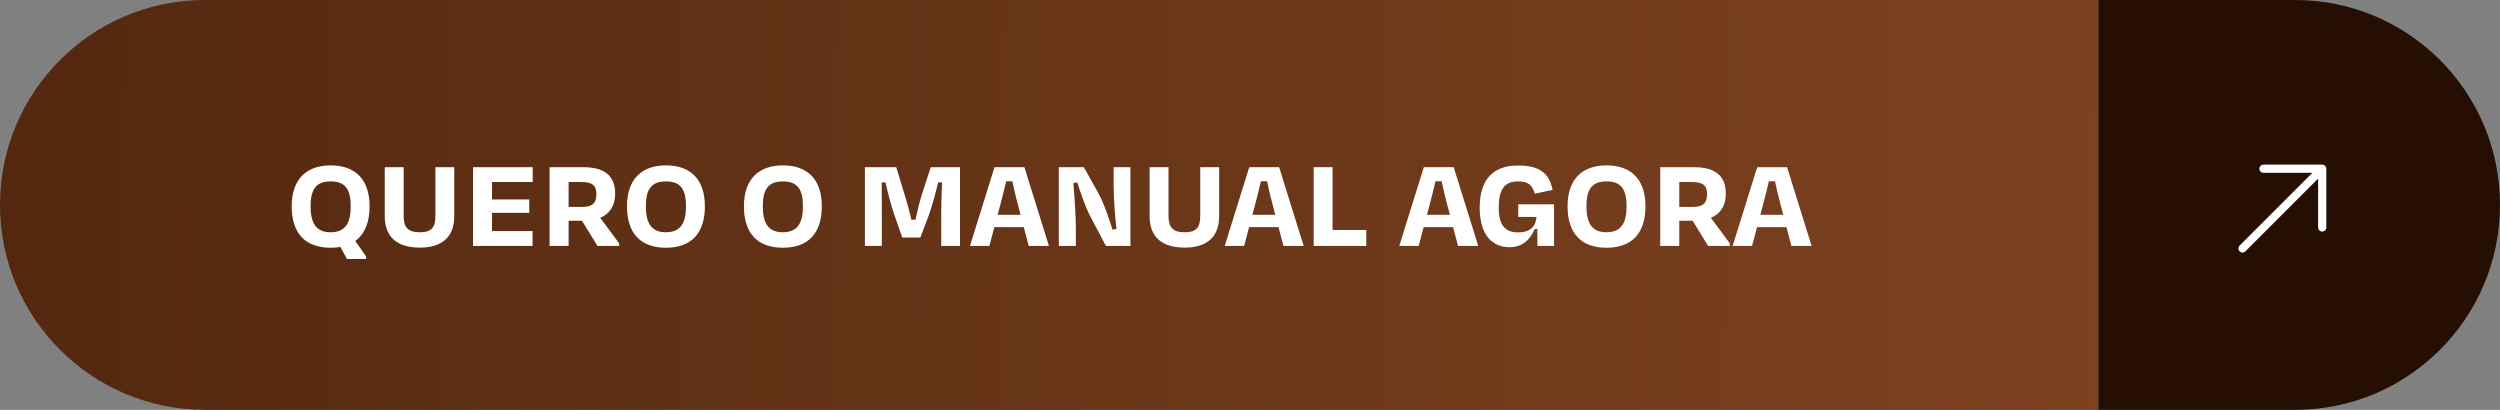 <svg xmlns="http://www.w3.org/2000/svg" width="305" height="50" viewBox="0 0 305 50" fill="none"><rect x="0" y="0" width="305" height="50" fill="#808080" stroke="none"/><path d="M0 25C0 11.193 11.193 0 25 0H256V50H25C11.193 50 0 38.807 0 25Z" fill="url(#paint0_linear_29_3)"></path><path d="M40.322 28.336C42.162 28.336 42.786 27.168 42.786 25.168C42.786 23.168 42.178 22.128 40.338 22.128C38.498 22.128 37.89 23.184 37.89 25.168C37.89 27.152 38.514 28.336 40.322 28.336ZM40.338 30.224C37.25 30.224 35.586 28.464 35.586 25.168C35.586 21.888 37.362 20.176 40.338 20.176C43.346 20.176 45.09 21.888 45.09 25.168C45.09 27.152 44.482 28.576 43.346 29.392L44.658 31.28V31.6H42.338L41.522 30.128C41.154 30.192 40.754 30.224 40.338 30.224ZM51.213 28.336C52.685 28.336 53.117 27.712 53.117 26.336V20.4H55.421V26.368C55.421 28.912 53.933 30.208 51.213 30.208C48.461 30.208 46.941 28.928 46.941 26.368V20.4H49.245V26.32C49.245 27.632 49.661 28.336 51.213 28.336ZM57.707 30V20.4H64.987V22.208H60.027V24.336H64.571V25.968H60.027V28.192H64.971V30H57.707ZM70.922 22.208H69.37V25.248H70.97C72.25 25.248 72.762 24.8 72.762 23.712C72.762 22.624 72.282 22.208 70.922 22.208ZM72.89 30L71.002 26.928H69.37V30H67.05V20.4H71.194C73.738 20.4 75.05 21.44 75.05 23.632C75.05 25.104 74.378 26.096 73.226 26.576L75.53 29.68V30H72.89ZM81.244 30.224C78.156 30.224 76.492 28.464 76.492 25.168C76.492 21.888 78.268 20.176 81.244 20.176C84.252 20.176 85.996 21.888 85.996 25.168C85.996 28.464 84.332 30.224 81.244 30.224ZM81.228 28.336C83.068 28.336 83.692 27.168 83.692 25.168C83.692 23.168 83.084 22.128 81.244 22.128C79.404 22.128 78.796 23.184 78.796 25.168C78.796 27.152 79.42 28.336 81.228 28.336ZM95.51 30.224C92.422 30.224 90.758 28.464 90.758 25.168C90.758 21.888 92.534 20.176 95.51 20.176C98.518 20.176 100.262 21.888 100.262 25.168C100.262 28.464 98.598 30.224 95.51 30.224ZM95.494 28.336C97.334 28.336 97.958 27.168 97.958 25.168C97.958 23.168 97.35 22.128 95.51 22.128C93.67 22.128 93.062 23.184 93.062 25.168C93.062 27.152 93.686 28.336 95.494 28.336ZM107.583 25.984V30H105.519V20.4H109.343L110.447 24.016C110.623 24.592 110.943 25.744 111.199 26.816H111.679C111.919 25.744 112.207 24.576 112.399 23.936L113.551 20.4H117.119V30H114.831V25.984C114.831 24.816 114.879 23.408 114.927 22.256H114.447C114.175 23.456 113.807 24.816 113.359 26.128L112.287 28.976H110.079L109.055 26.064C108.607 24.672 108.287 23.424 108.031 22.256H107.567C107.583 23.424 107.583 24.784 107.583 25.984ZM125.505 30L124.897 27.712H121.313L120.705 30H118.337L121.329 20.4H124.977L127.969 30H125.505ZM122.033 25.008L121.713 26.208H124.513L124.193 25.008C123.937 24.064 123.697 23.04 123.505 22.112H122.753C122.545 23.056 122.289 24.048 122.033 25.008ZM134.919 30L132.919 26.208C132.423 25.232 131.847 23.6 131.431 22.256L130.951 22.336C131.095 23.904 131.255 26.496 131.255 27.888V30H129.175V20.4H132.231L134.023 23.616C134.727 24.896 135.367 26.832 135.719 28.016L136.215 27.936C136.023 26.4 135.863 24.048 135.863 22.624V20.4H137.911V30H134.919ZM144.526 28.336C145.998 28.336 146.43 27.712 146.43 26.336V20.4H148.734V26.368C148.734 28.912 147.246 30.208 144.526 30.208C141.774 30.208 140.254 28.928 140.254 26.368V20.4H142.558V26.32C142.558 27.632 142.974 28.336 144.526 28.336ZM156.583 30L155.975 27.712H152.391L151.783 30H149.415L152.407 20.4H156.055L159.047 30H156.583ZM153.111 25.008L152.791 26.208H155.591L155.271 25.008C155.015 24.064 154.775 23.04 154.583 22.112H153.831C153.623 23.056 153.367 24.048 153.111 25.008ZM162.574 20.4V28.064H166.686V30H160.27V20.4H162.574ZM177.88 30L177.272 27.712H173.688L173.08 30H170.712L173.704 20.4H177.352L180.344 30H177.88ZM174.408 25.008L174.088 26.208H176.888L176.568 25.008C176.312 24.064 176.072 23.04 175.88 22.112H175.128C174.92 23.056 174.664 24.048 174.408 25.008ZM184.154 30.16C182.282 30.16 180.522 28.928 180.522 25.328C180.522 21.984 182.09 20.192 185.194 20.192C187.802 20.192 188.986 21.088 189.418 23.168L187.242 23.632C186.954 22.624 186.49 22.128 185.21 22.128C183.45 22.128 182.842 23.248 182.842 25.328C182.842 27.296 183.498 28.352 185.21 28.352C186.89 28.352 187.386 27.424 187.45 26.464H185.226V24.928H189.594V30H187.562V27.936H187.242C186.682 29.216 185.754 30.16 184.154 30.16ZM195.994 30.224C192.906 30.224 191.242 28.464 191.242 25.168C191.242 21.888 193.018 20.176 195.994 20.176C199.002 20.176 200.746 21.888 200.746 25.168C200.746 28.464 199.082 30.224 195.994 30.224ZM195.978 28.336C197.818 28.336 198.442 27.168 198.442 25.168C198.442 23.168 197.834 22.128 195.994 22.128C194.154 22.128 193.546 23.184 193.546 25.168C193.546 27.152 194.17 28.336 195.978 28.336ZM206.422 22.208H204.87V25.248H206.47C207.75 25.248 208.262 24.8 208.262 23.712C208.262 22.624 207.782 22.208 206.422 22.208ZM208.39 30L206.502 26.928H204.87V30H202.55V20.4H206.694C209.238 20.4 210.55 21.44 210.55 23.632C210.55 25.104 209.878 26.096 208.726 26.576L211.03 29.68V30H208.39ZM218.552 30L217.944 27.712H214.36L213.752 30H211.384L214.376 20.4H218.024L221.016 30H218.552ZM215.08 25.008L214.76 26.208H217.56L217.24 25.008C216.984 24.064 216.744 23.04 216.552 22.112H215.8C215.592 23.056 215.336 24.048 215.08 25.008Z" fill="white"></path><path d="M256 0H280C293.807 0 305 11.193 305 25C305 38.807 293.807 50 280 50H256V0Z" fill="#250F03"></path><path d="M273.584 30.31L283.31 20.584M283.31 20.584L283.31 27.75M283.31 20.584L276.143 20.584" stroke="white" stroke-linecap="round" stroke-linejoin="round"></path><defs><linearGradient id="paint0_linear_29_3" x1="2.79589e-07" y1="25" x2="264.5" y2="27.5" gradientUnits="userSpaceOnUse"><stop stop-color="#53280F"></stop><stop offset="1" stop-color="#7E4321"></stop></linearGradient></defs></svg>